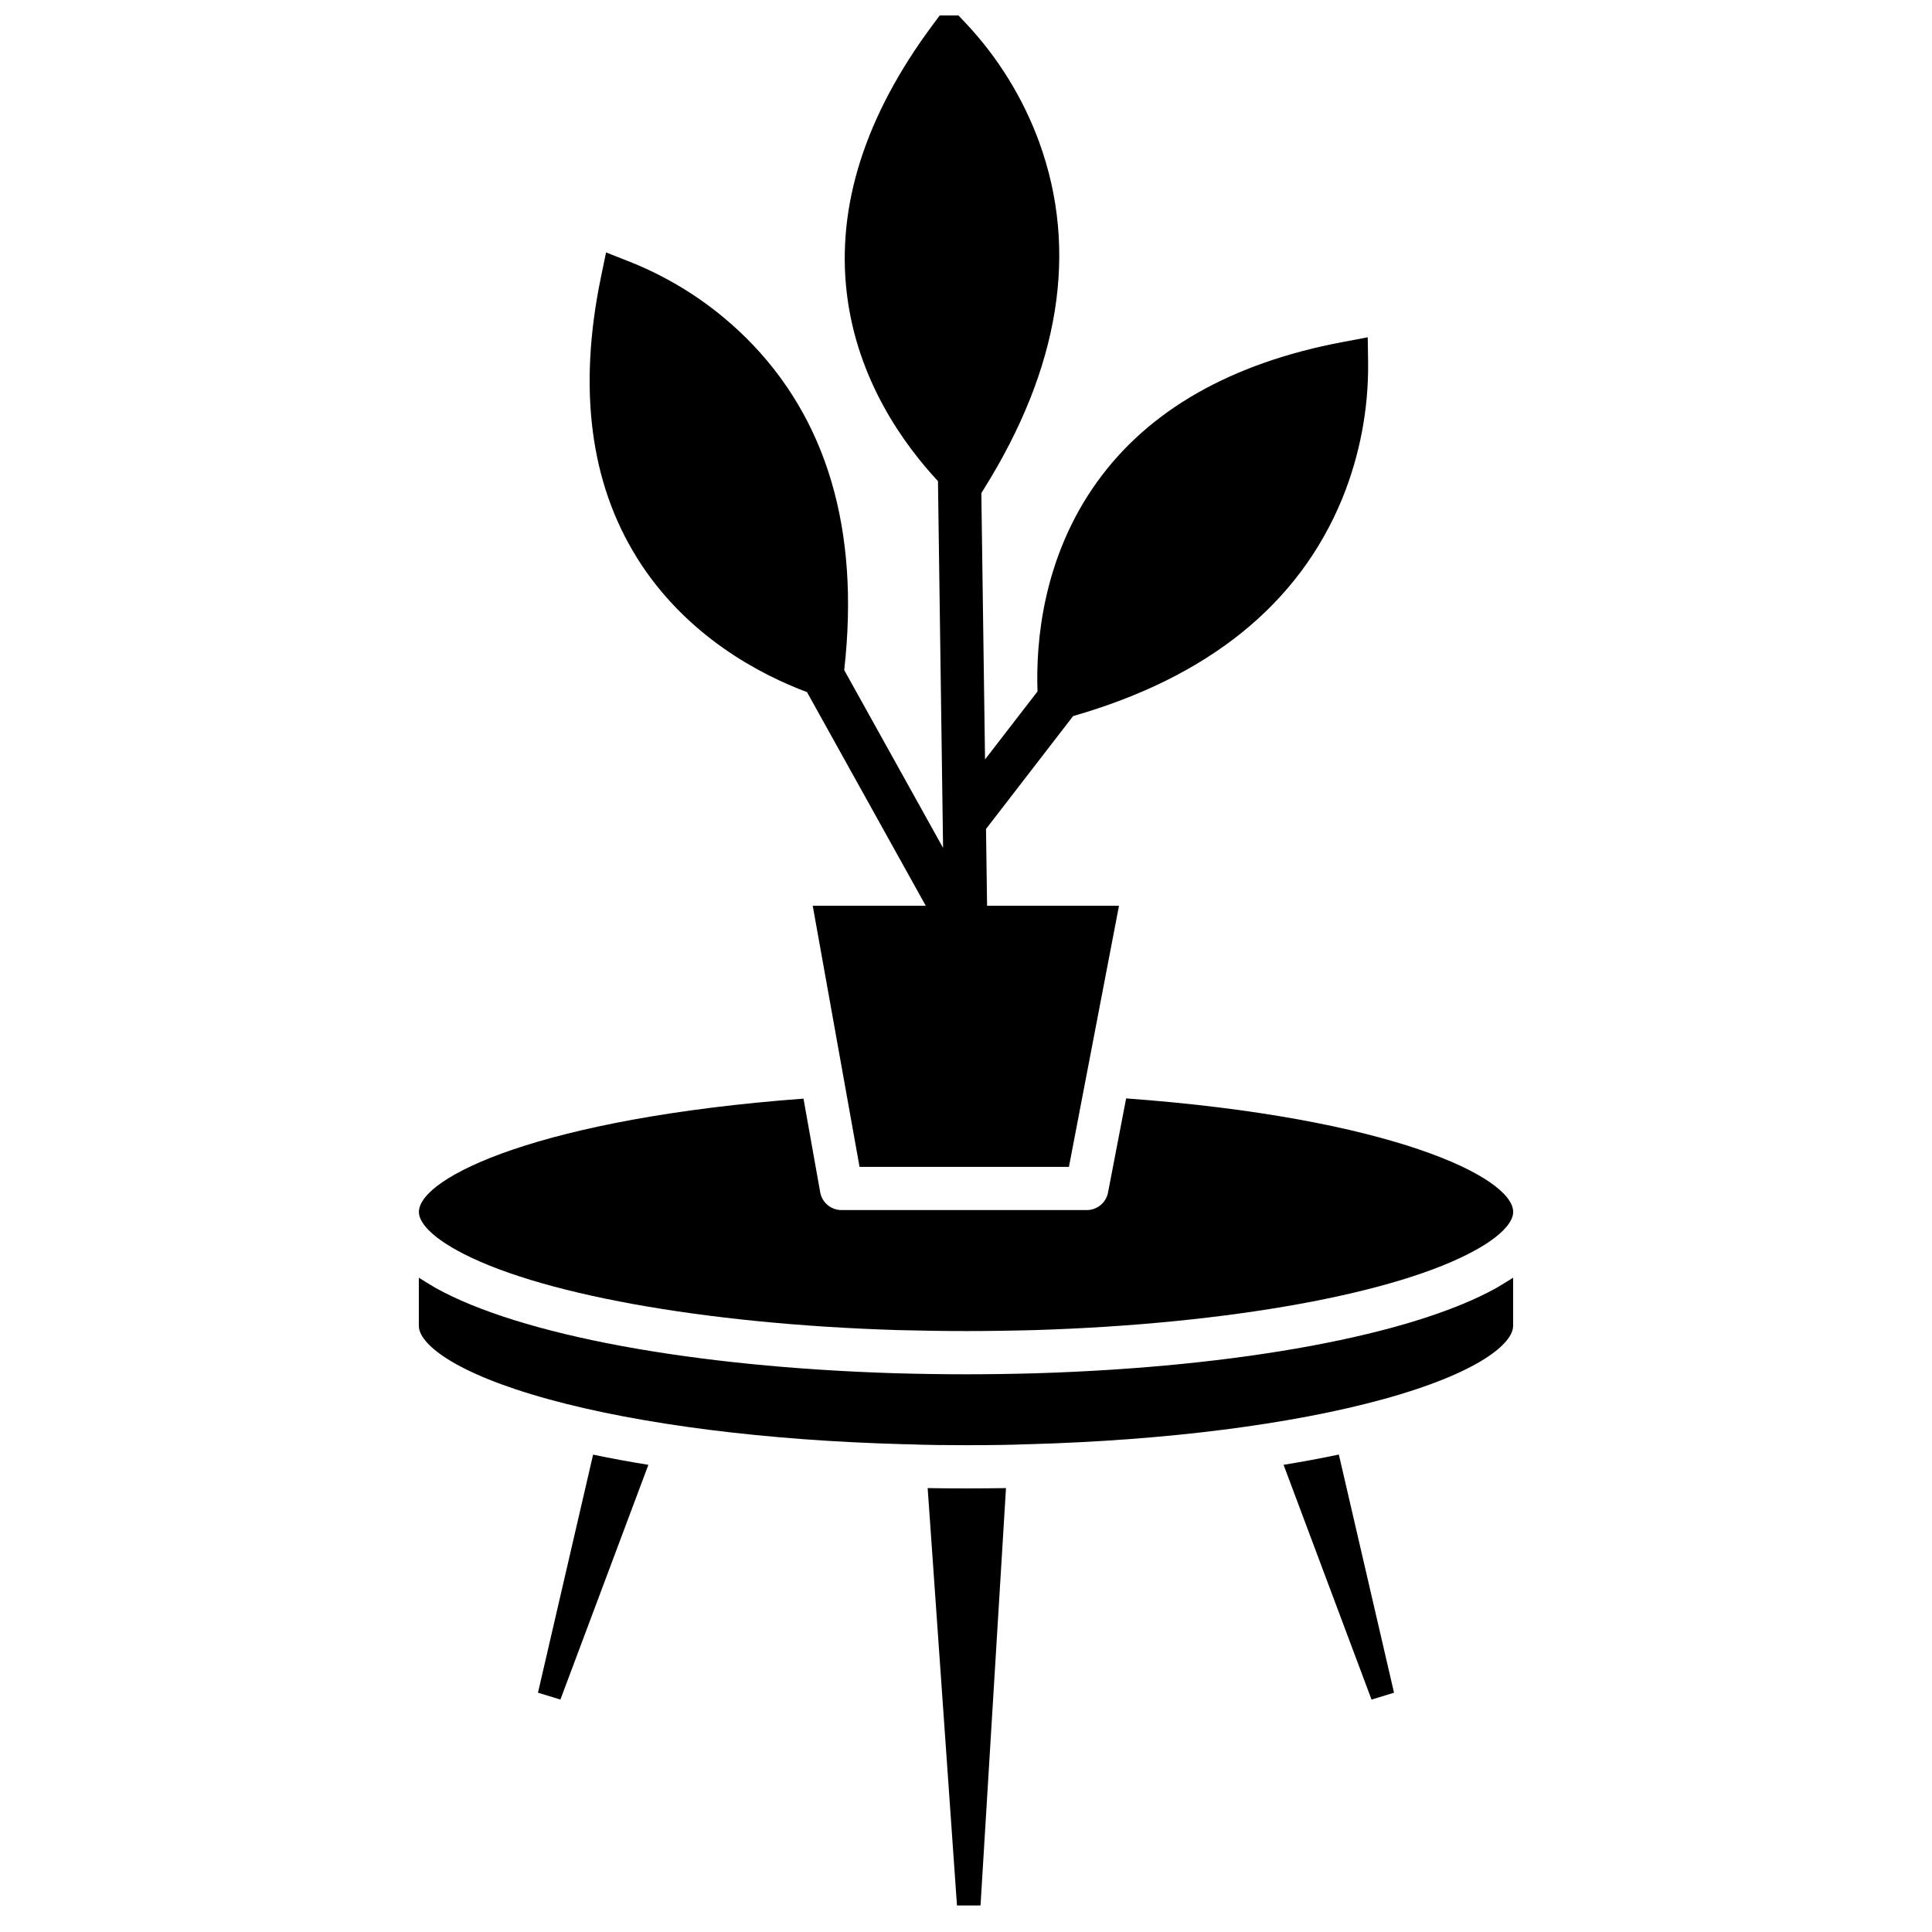 <?xml version="1.0" encoding="UTF-8"?>
<!-- Uploaded to: SVG Repo, www.svgrepo.com, Generator: SVG Repo Mixer Tools -->
<svg width="800px" height="800px" version="1.1" viewBox="144 144 512 512" xmlns="http://www.w3.org/2000/svg">
 <defs>
  <clipPath id="a">
   <path d="m300 148.09h207v305.91h-207z"/>
  </clipPath>
 </defs>
 <path d="m286.57 592.58 5.945 1.82 23.312-62.203c-5.051-0.82-9.941-1.715-14.648-2.707z"/>
 <g clip-path="url(#a)">
  <path d="m312.8 291.83c13.066 20.922 33.043 31.094 45.059 35.578l31.48 56.633h-29.957l12.406 69.191h55.488l13.266-69.191h-34.957l-0.281-20.355 23.082-29.918c35.824-10.285 59.812-29.648 71.305-57.598v0.004c4.648-11.418 6.988-23.645 6.875-35.973l-0.102-6.809-6.688 1.258c-29.492 5.57-51.379 18.047-65.055 37.086-14.504 20.199-16.23 42.738-15.77 55.5l-13.906 18.02-0.98-70.586 0.582-0.93c20.223-32.305 25.191-63.262 14.773-92.008-4.293-11.754-10.934-22.512-19.512-31.621l-4.684-4.961-4.074 5.477c-17.875 24.023-25.52 47.977-22.727 71.191 2.754 22.973 15.172 40.062 24.148 49.684l1.352 97.199-26.199-47.121c4.191-37.188-4.586-66.848-26.129-88.168h-0.008c-8.77-8.66-19.191-15.469-30.648-20.023l-6.332-2.496-1.375 6.668c-6.062 29.387-2.844 54.375 9.574 74.266z"/>
 </g>
 <path d="m389.84 538.36 7.769 110.61h6.238l6.75-110.61c-3.125 0.051-6.562 0.082-10.59 0.082-2.91 0-6.418-0.012-10.168-0.082z"/>
 <path d="m484.16 532.19 23.312 62.215 5.957-1.82-14.621-63.113c-4.707 0.988-9.602 1.895-14.648 2.719z"/>
 <path d="m264.95 475.27c20.648 11.496 65.383 19.617 116.78 21.211 6.684 0.176 12.672 0.262 18.273 0.262 5.644 0 11.641-0.082 18.359-0.262 51.324-1.594 96.047-9.715 116.68-21.199 6.34-3.5 9.965-7.176 9.965-10.09 0-9.277-32.633-25-102.57-30.105l-4.801 24.949c-0.52 2.695-2.879 4.641-5.621 4.644h-65.023c-2.773-0.004-5.148-1.996-5.633-4.727l-4.426-24.805c-69.496 5.168-101.92 20.816-101.92 30.039 0 2.922 3.625 6.594 9.941 10.082z"/>
 <path d="m418.68 507.93c-6.832 0.188-12.934 0.27-18.68 0.27-5.707 0-11.797-0.082-18.609-0.27-53.938-1.664-99.535-10.133-122-22.637-0.727-0.402-4.301-2.613-4.394-2.688v12.777c0 4.613 9.039 12.473 34.527 19.473 24.336 6.676 57.664 10.891 93.852 11.871h0.52c5.871 0.23 11.684 0.262 16.098 0.262 6.758 0 11.84-0.074 16.473-0.262h0.402c36.113-1.008 69.371-5.238 93.664-11.91 25.426-6.988 34.457-14.84 34.457-19.43v-12.777c-0.102 0.074-3.688 2.293-4.414 2.699-22.445 12.492-68.023 20.957-121.9 22.621z"/>
</svg>